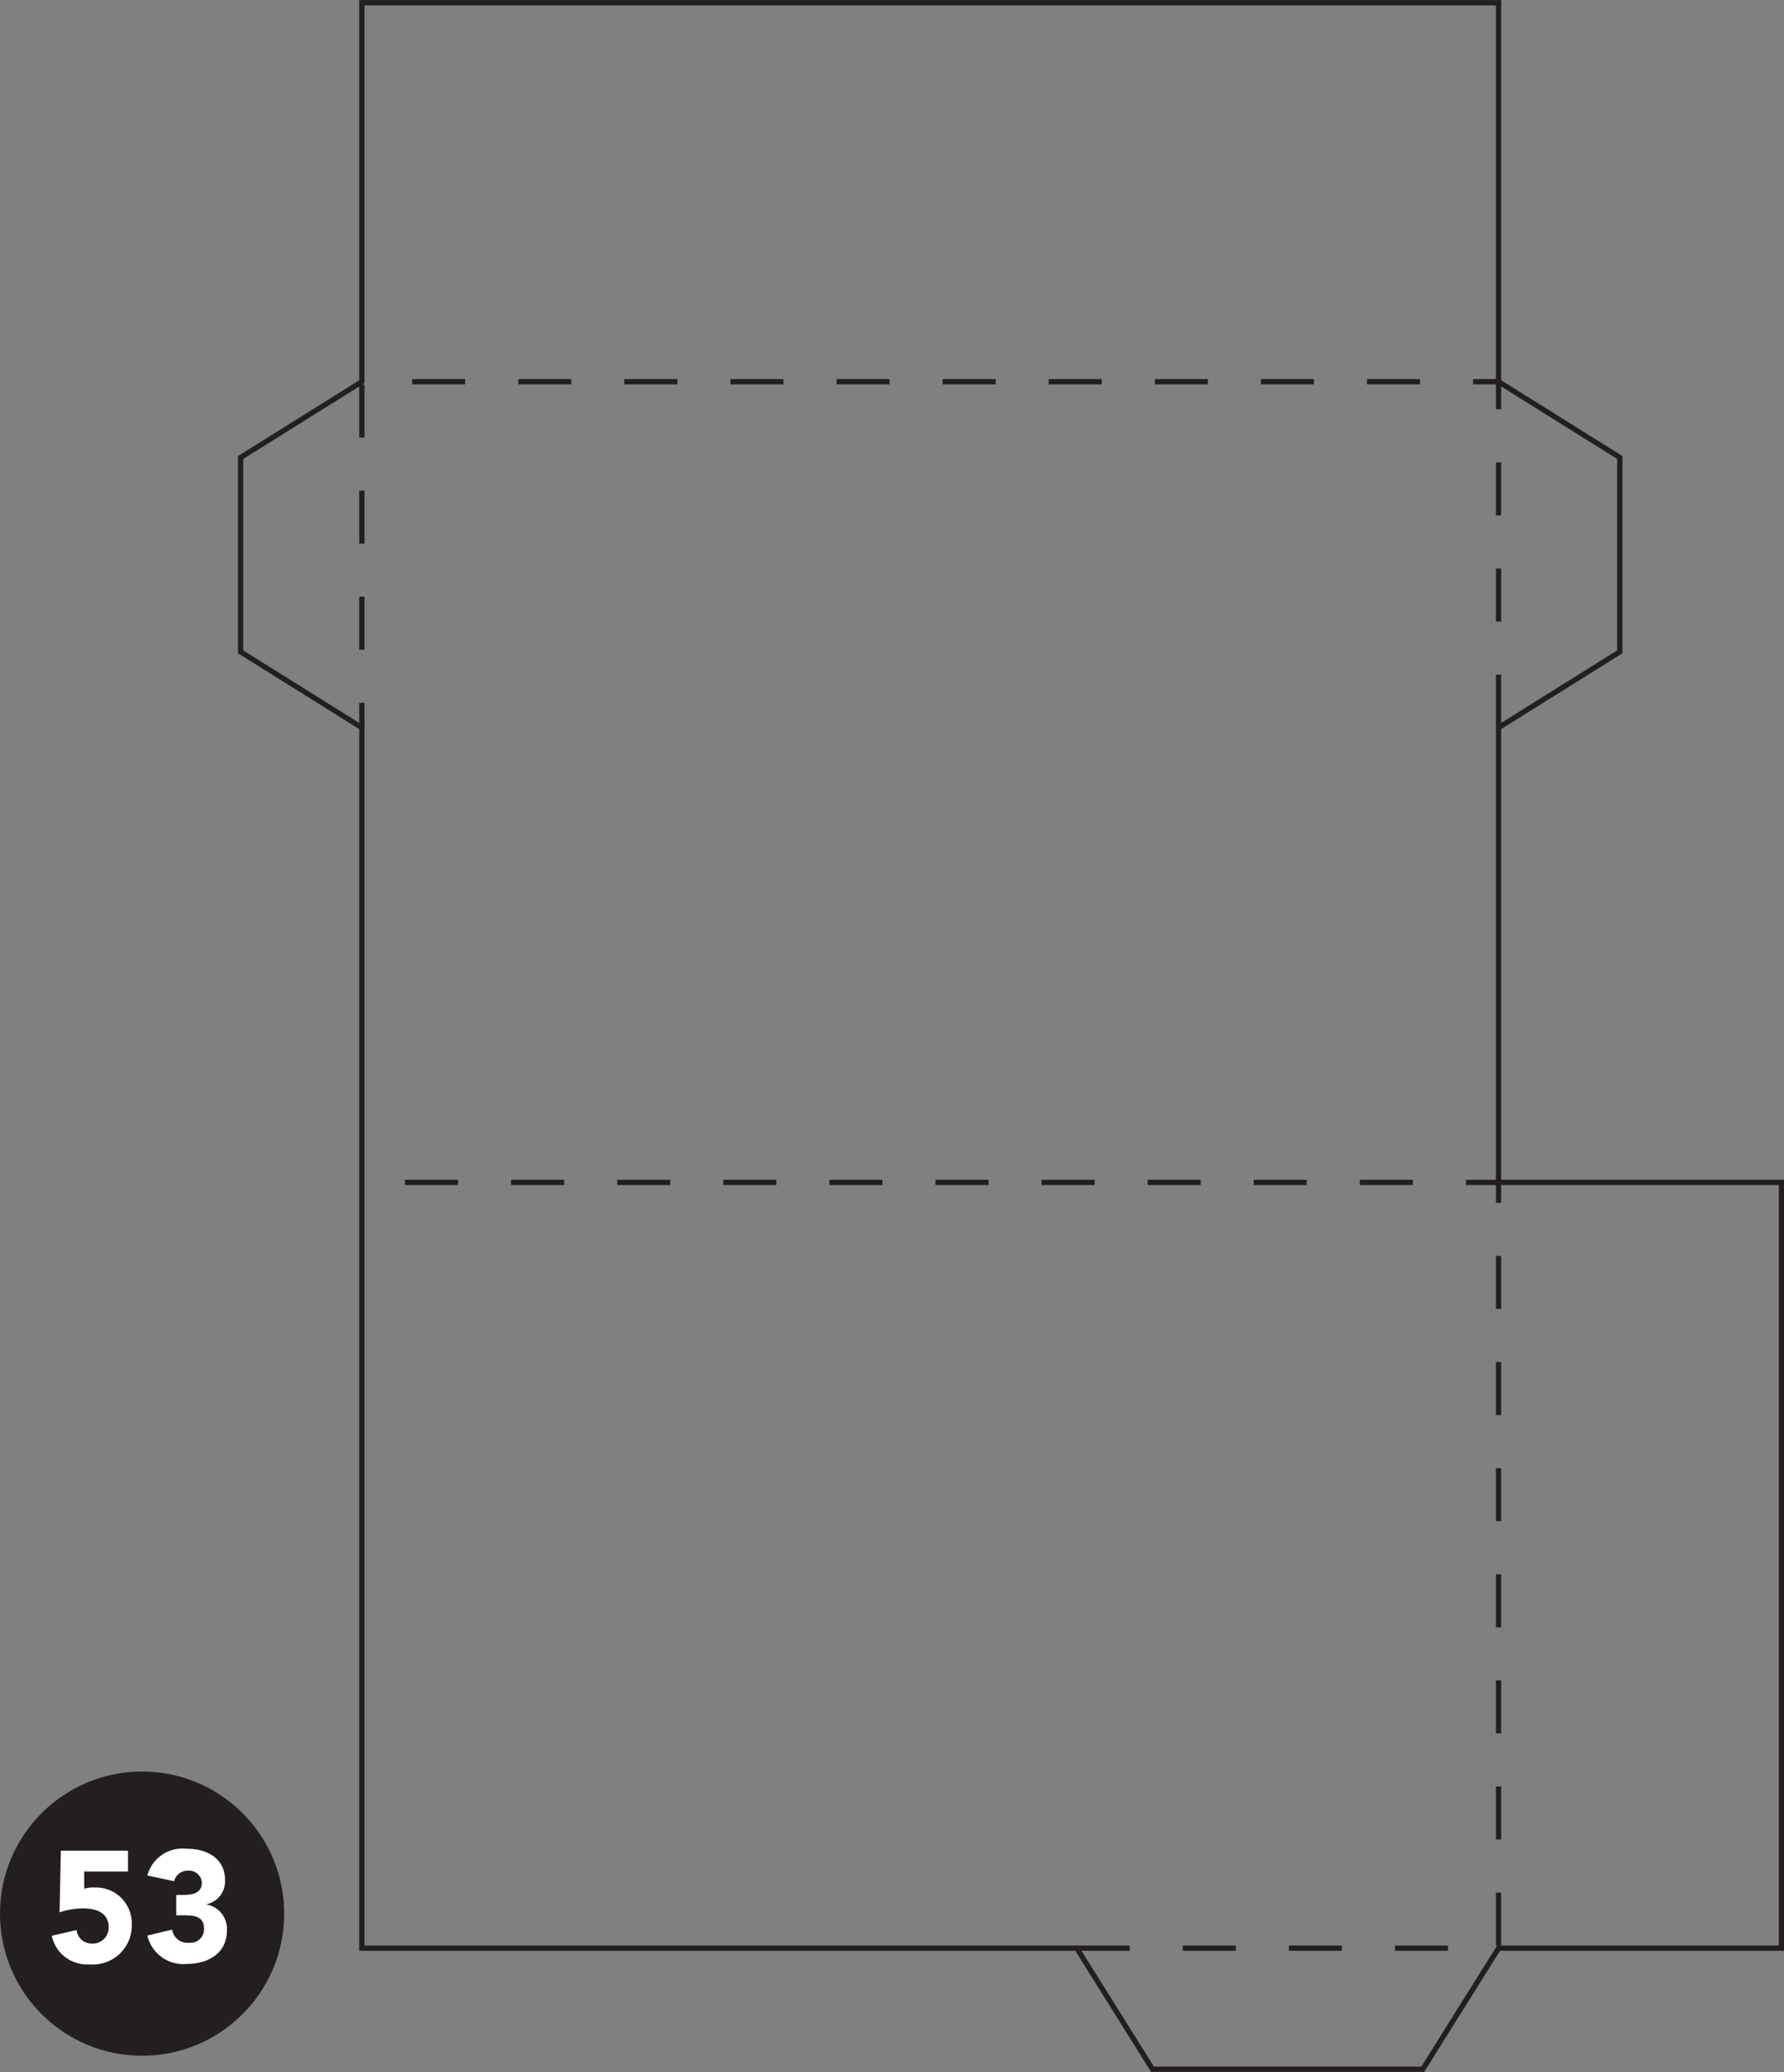 <svg xmlns="http://www.w3.org/2000/svg" viewBox="0 0 84.75 98.41"><rect x="0" y="0" width="84.75" height="98.41" fill="#808080" stroke="none"/><defs><style>.cls-1,.cls-2{fill:none;stroke:#231f20;stroke-miterlimit:10;stroke-width:0.25px;}.cls-1{stroke-dasharray:2.52 2.52 2.52 2.52 2.52 2.52;}.cls-3{fill:#231f20;}.cls-4{fill:#fff;}</style></defs><title>Asset 427</title><g id="Layer_2" data-name="Layer 2"><g id="DIAGRAMS"><polyline class="cls-1" points="71.19 34.56 71.19 18.13 17.19 18.13 17.19 34.56"/><polyline class="cls-1" points="51.15 92.53 71.19 92.53 71.19 56.16 17.19 56.16"/><polygon class="cls-2" points="71.19 92.53 67.59 98.28 54.75 98.28 51.15 92.53 17.19 92.53 17.19 56.16 17.19 34.56 11.43 30.96 11.43 21.73 17.19 18.13 17.19 0.13 71.19 0.13 71.19 18.13 71.19 18.13 76.95 21.73 76.95 30.96 71.19 34.56 71.19 56.16 84.63 56.16 84.63 92.53 71.19 92.53"/><circle class="cls-3" cx="6.75" cy="90.89" r="6.75"/><path class="cls-4" d="M6.08,88.89H4l0,.82a1.3,1.3,0,0,1,.48-.06A1.7,1.7,0,0,1,6.26,91.4a1.85,1.85,0,0,1-2,1.9,1.71,1.71,0,0,1-1.8-1.36l1.18-.27a.71.71,0,0,0,.73.64.75.75,0,0,0,.79-.79c0-.7-.64-.88-1.22-.88a3.55,3.55,0,0,0-1.11.19l.06-2.93H6.08Z"/><path class="cls-4" d="M8.37,90h.37c.41,0,.85-.09.85-.59a.61.61,0,0,0-.66-.56.66.66,0,0,0-.66.5L7,89.08a1.73,1.73,0,0,1,1.89-1.27c.95,0,1.8.46,1.8,1.48a1.11,1.11,0,0,1-.91,1.16v0a1.18,1.18,0,0,1,1,1.24c0,1.07-.87,1.59-1.92,1.59A1.75,1.75,0,0,1,7,91.93l1.18-.28a.72.72,0,0,0,.79.62.64.64,0,0,0,.72-.69c0-.6-.55-.61-1-.61H8.37Z"/></g></g></svg>